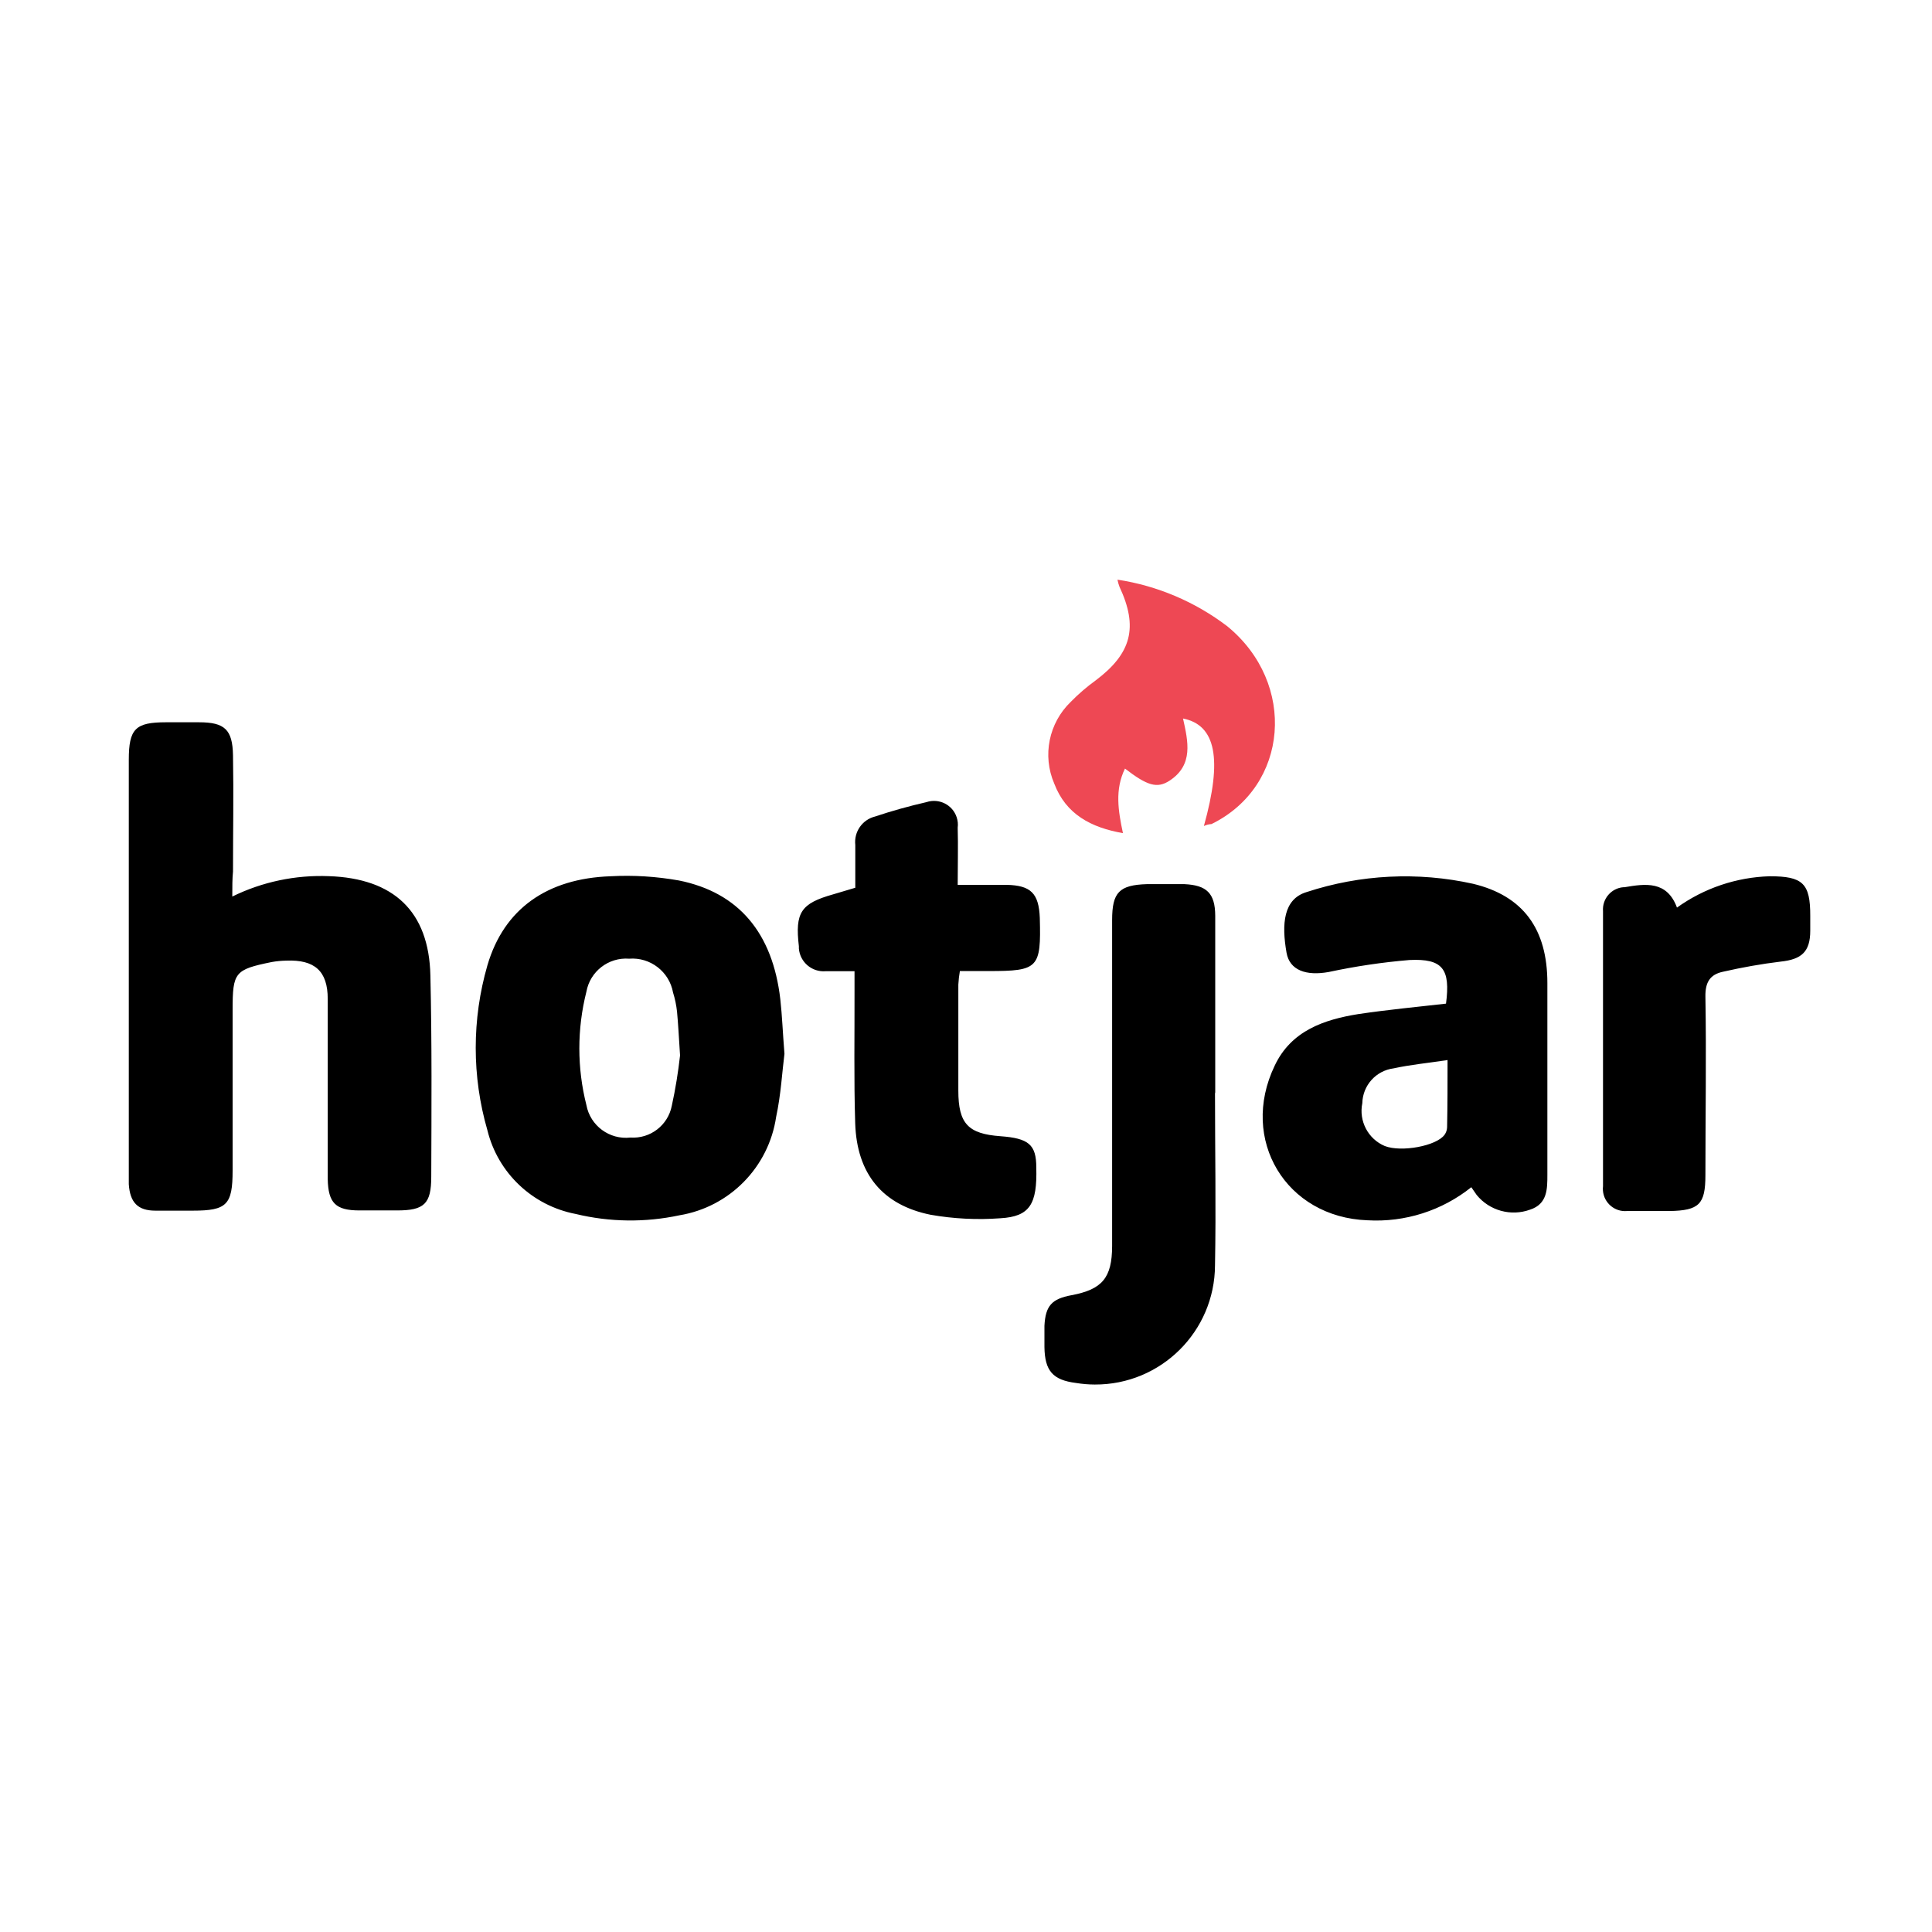 <svg xmlns="http://www.w3.org/2000/svg" width="60" height="60" viewBox="0 0 60 60" fill="none"><rect width="60" height="60" fill="white"></rect><g clip-path="url(#clip0_1003_4720)"><path d="M7.214 27.843C8.146 27.385 9.178 27.169 10.215 27.21C12.22 27.278 13.322 28.298 13.366 30.293C13.415 32.383 13.4 34.457 13.393 36.544C13.393 37.394 13.169 37.591 12.329 37.591H11.166C10.424 37.591 10.193 37.364 10.178 36.617V31.021C10.178 30.154 9.769 29.799 8.893 29.833C8.74 29.836 8.589 29.85 8.438 29.877C7.29 30.111 7.224 30.194 7.224 31.364V36.352C7.224 37.418 7.042 37.598 5.99 37.598H4.825C4.277 37.598 4.037 37.34 4 36.776V23.597C4 22.633 4.204 22.431 5.153 22.431H6.18C6.976 22.431 7.222 22.655 7.236 23.458C7.258 24.663 7.236 25.867 7.236 27.069C7.214 27.291 7.214 27.529 7.214 27.843V27.843ZM24.362 32.727C24.291 33.281 24.253 33.992 24.104 34.685C23.873 36.248 22.659 37.484 21.101 37.742C20.036 37.97 18.933 37.956 17.875 37.7C16.534 37.442 15.463 36.428 15.137 35.102C14.653 33.43 14.653 31.654 15.137 29.979C15.651 28.223 16.994 27.281 18.962 27.213C19.673 27.174 20.384 27.22 21.084 27.344C22.941 27.716 23.995 28.974 24.233 31.03C24.291 31.551 24.308 32.055 24.362 32.727ZM21.119 32.768C21.082 32.196 21.062 31.804 21.026 31.42C21.004 31.218 20.963 31.018 20.902 30.824C20.785 30.176 20.194 29.721 19.539 29.773C18.899 29.724 18.325 30.167 18.211 30.799C17.919 31.955 17.919 33.165 18.211 34.318C18.33 34.96 18.928 35.401 19.578 35.328C20.194 35.369 20.744 34.948 20.863 34.342C20.977 33.822 21.062 33.296 21.121 32.766V32.768H21.119ZM44.907 31.169C45.048 30.096 44.809 29.765 43.775 29.814C42.931 29.884 42.094 30.009 41.266 30.186C40.566 30.313 40.052 30.135 39.955 29.59C39.797 28.692 39.858 27.921 40.578 27.704C42.245 27.157 44.031 27.067 45.744 27.446C47.301 27.819 48.055 28.848 48.055 30.529V36.479C48.055 36.929 48.055 37.391 47.52 37.566C46.926 37.783 46.257 37.6 45.858 37.109L45.693 36.87C44.783 37.598 43.634 37.965 42.468 37.897C39.938 37.805 38.485 35.394 39.585 33.099C40.098 32.006 41.125 31.663 42.186 31.493C43.101 31.357 44.009 31.271 44.907 31.169V31.169ZM44.955 32.921C44.342 33.014 43.802 33.065 43.279 33.179C42.731 33.25 42.32 33.71 42.308 34.26C42.194 34.812 42.486 35.372 43.006 35.591C43.52 35.79 44.612 35.591 44.863 35.24C44.911 35.172 44.938 35.092 44.941 35.009C44.955 34.333 44.955 33.661 44.955 32.914V32.921ZM26.562 27.57V26.242C26.516 25.835 26.778 25.456 27.175 25.358C27.698 25.183 28.231 25.035 28.771 24.911C29.161 24.782 29.582 24.991 29.71 25.38C29.745 25.485 29.757 25.595 29.742 25.704C29.759 26.276 29.742 26.845 29.742 27.48H31.265C32.008 27.497 32.263 27.738 32.292 28.507C32.334 30.069 32.248 30.157 30.706 30.157H29.81C29.786 30.296 29.769 30.437 29.762 30.578V33.873C29.762 34.9 30.071 35.213 31.068 35.286C31.944 35.35 32.183 35.544 32.183 36.257C32.214 37.396 31.983 37.781 31.068 37.834C30.343 37.888 29.613 37.851 28.898 37.725C27.411 37.423 26.61 36.459 26.559 34.887C26.516 33.515 26.542 32.143 26.538 30.777V30.162H25.64C25.216 30.196 24.846 29.882 24.81 29.459V29.388C24.686 28.337 24.873 28.057 25.873 27.775L26.562 27.57ZM37.733 33.958C37.733 35.737 37.767 37.518 37.733 39.297C37.724 41.35 36.054 43.007 34.001 42.998C33.806 42.998 33.611 42.981 33.416 42.949C32.701 42.859 32.446 42.577 32.436 41.834V41.175C32.468 40.555 32.66 40.338 33.275 40.224C34.227 40.046 34.536 39.688 34.538 38.696V28.573C34.538 27.714 34.757 27.485 35.616 27.458H36.784C37.475 27.49 37.736 27.741 37.74 28.437V33.924L37.733 33.958ZM52.08 28.186C52.922 27.582 53.925 27.244 54.959 27.213C55.986 27.213 56.222 27.429 56.219 28.446V28.904C56.219 29.561 55.947 29.794 55.304 29.863C54.701 29.936 54.1 30.043 53.506 30.179C53.107 30.264 52.956 30.505 52.963 30.95C52.995 32.807 52.963 34.649 52.963 36.496C52.963 37.403 52.766 37.593 51.849 37.61H50.525C50.146 37.642 49.812 37.357 49.781 36.978C49.776 36.931 49.778 36.885 49.783 36.839V28.296C49.754 27.916 50.038 27.582 50.418 27.553H50.421H50.452C51.095 27.444 51.769 27.344 52.08 28.186V28.186Z" fill="black"></path><path d="M37.388 25.653C37.969 23.567 37.76 22.516 36.74 22.314C36.896 23.022 37.071 23.75 36.327 24.241C35.937 24.499 35.628 24.4 34.937 23.869C34.618 24.524 34.726 25.176 34.874 25.874C33.884 25.701 33.103 25.29 32.74 24.334C32.365 23.463 32.572 22.453 33.254 21.796C33.492 21.553 33.75 21.331 34.025 21.132C35.139 20.295 35.356 19.482 34.767 18.224C34.74 18.151 34.718 18.078 34.704 18.002C35.942 18.19 37.115 18.689 38.113 19.448C40.286 21.224 40.023 24.419 37.624 25.592C37.541 25.597 37.463 25.616 37.388 25.653V25.653Z" fill="#EE4854"></path></g><defs><clipPath id="clip0_1003_4720"><rect width="52.222" height="25" fill="white" transform="translate(4 18)"></rect></clipPath></defs></svg>